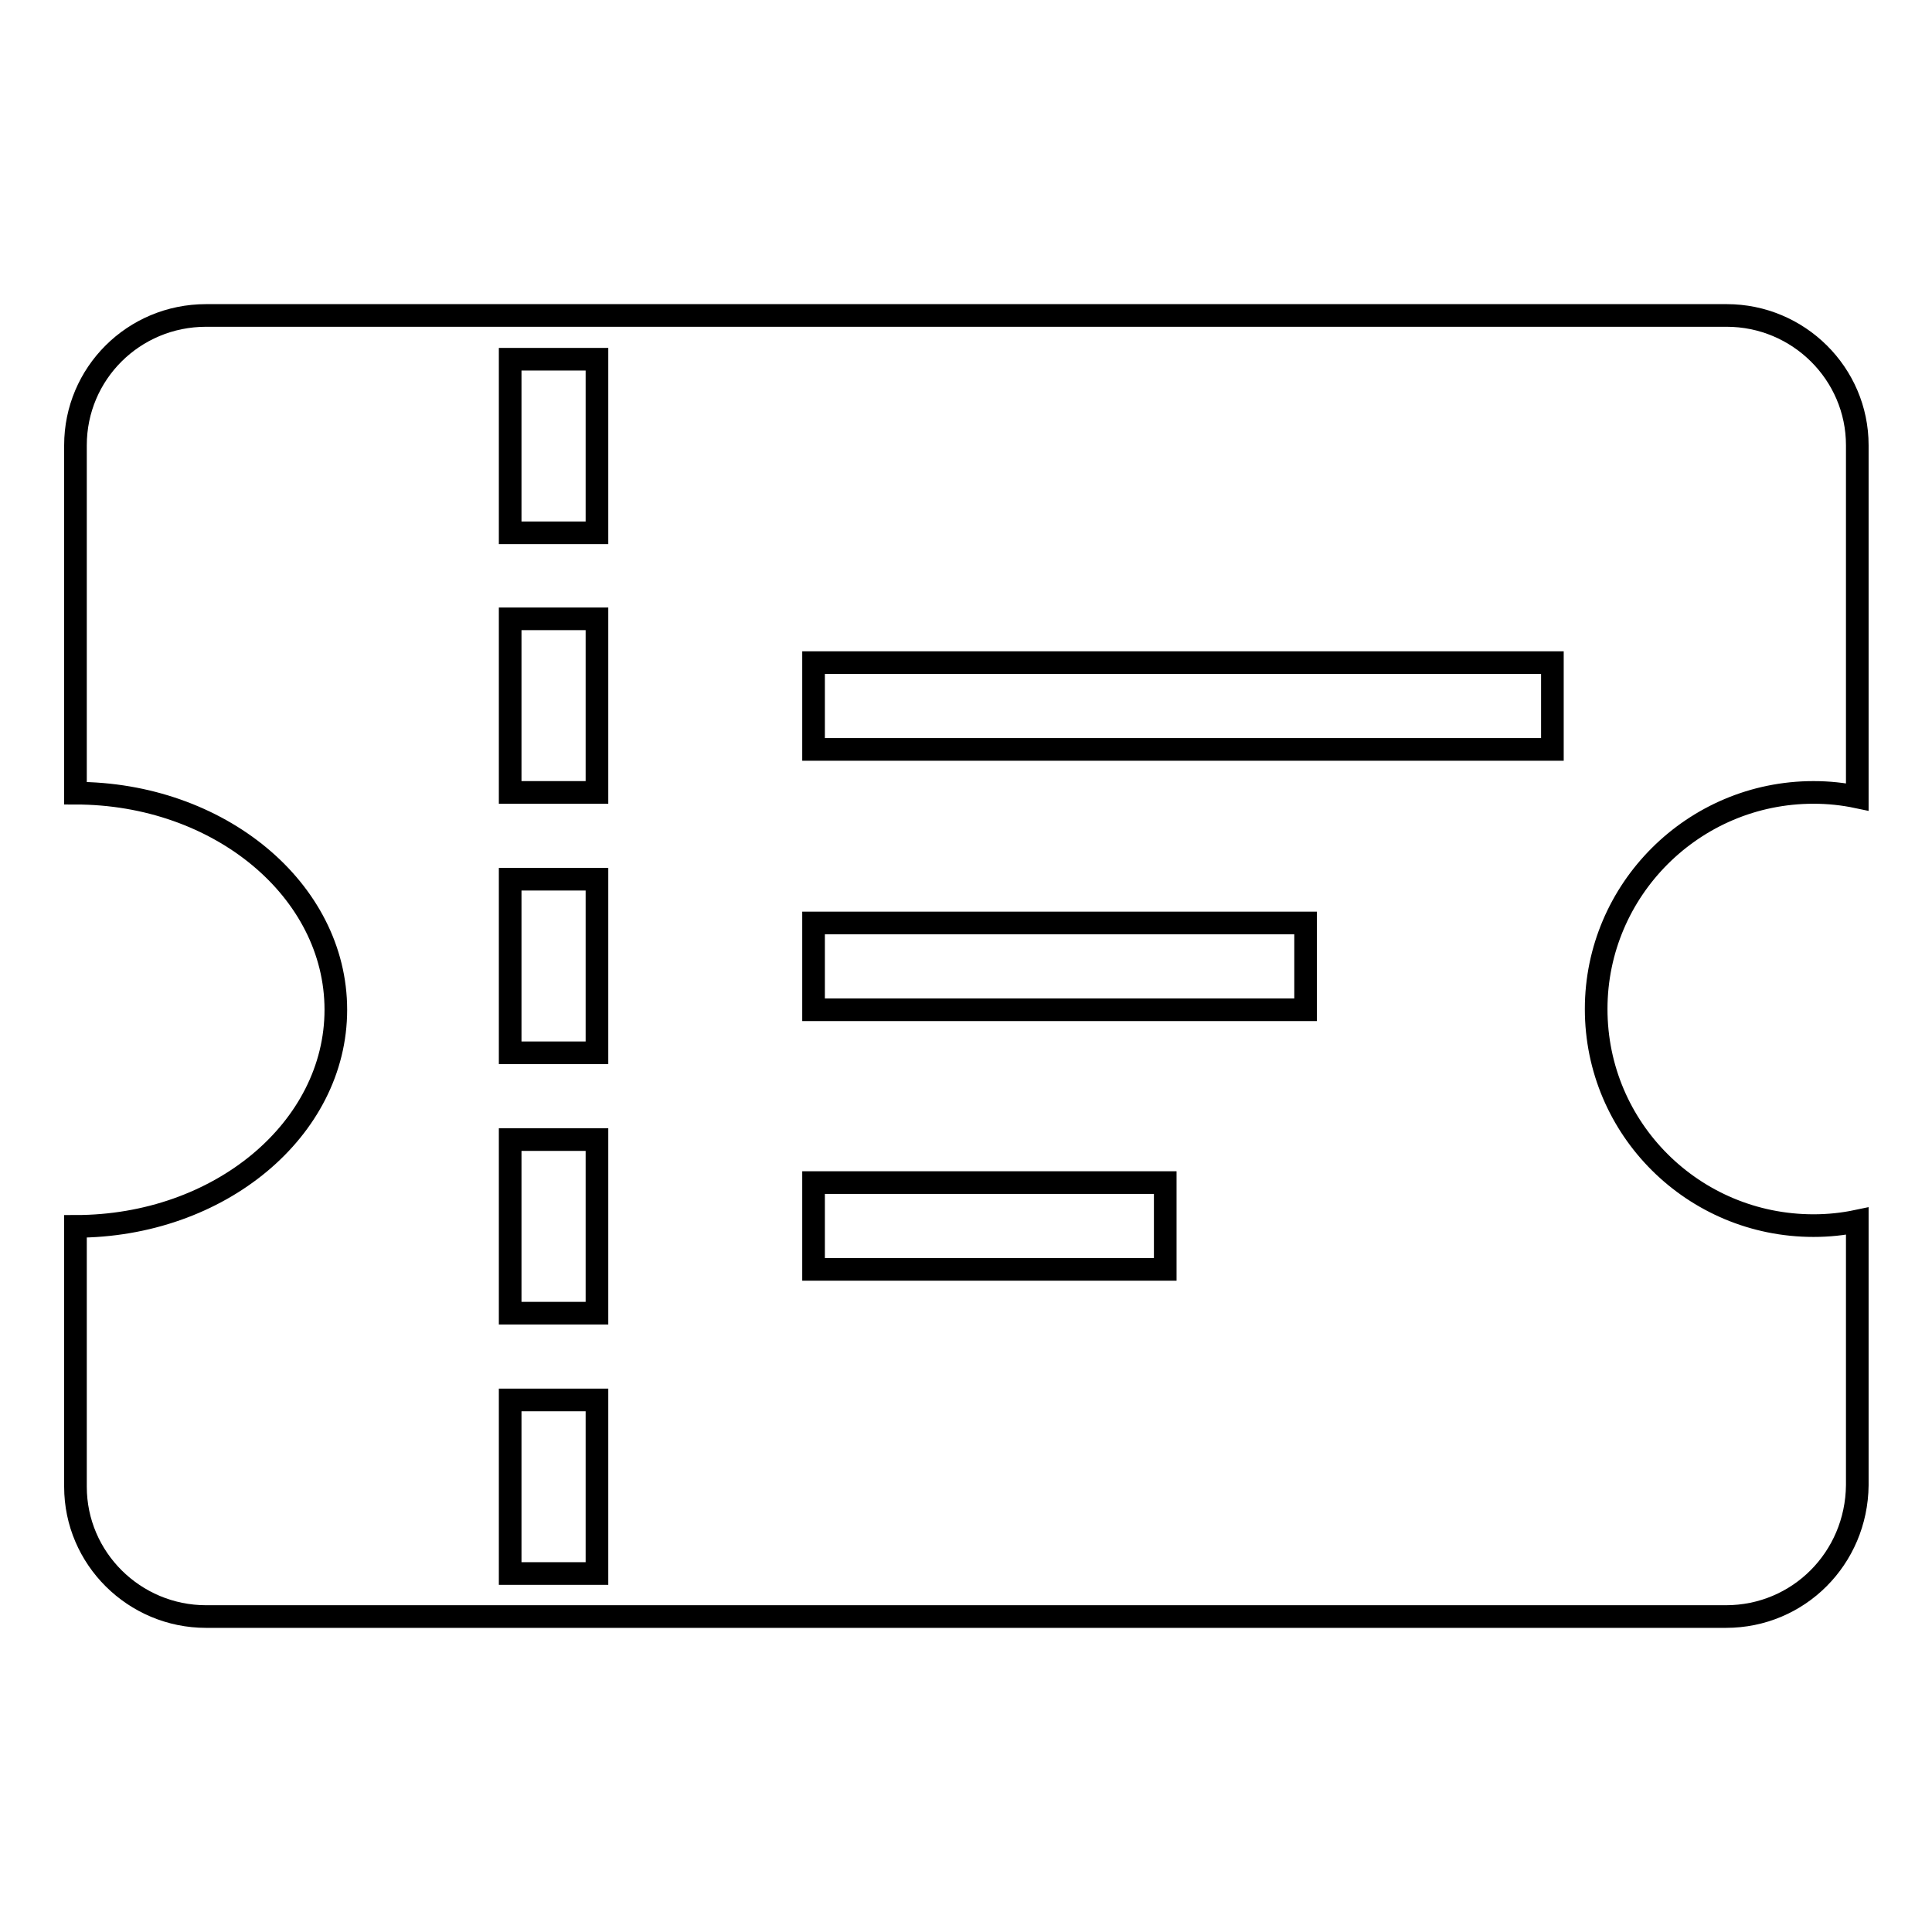 <?xml version="1.0" encoding="utf-8"?>
<!-- Svg Vector Icons : http://www.onlinewebfonts.com/icon -->
<!DOCTYPE svg PUBLIC "-//W3C//DTD SVG 1.1//EN" "http://www.w3.org/Graphics/SVG/1.1/DTD/svg11.dtd">
<svg version="1.1" xmlns="http://www.w3.org/2000/svg" xmlns:xlink="http://www.w3.org/1999/xlink" x="0px" y="0px" viewBox="0 0 256 256" enable-background="new 0 0 256 256" xml:space="preserve">
<g><g><path stroke-width="3" fill-opacity="0" stroke="#000000"  d="M228.7,214.2H27.3c-9.5,0-17.3-7.7-17.3-17.2v-23.1v-11.4c19.1,0,34.5-12.9,34.5-28.7c0-15.9-15.5-28.7-34.5-28.7V93.6V64.8V59c0-9.5,7.7-17.2,17.3-17.2h201.5c9.5,0,17.3,7.7,17.3,17.2V94v11.6c-1.9-0.4-3.8-0.6-5.8-0.6c-15.9,0-28.8,12.9-28.8,28.7c0,15.9,12.9,28.7,28.8,28.7c2,0,3.9-0.2,5.8-0.6v11.6v6.2v17.2C246,206.5,238.3,214.2,228.7,214.2z M107.8,168.2h46.6v-11.5h-46.6V168.2z M107.8,133.8h65.2v-11.5h-65.2V133.8z M79.1,47.6H67.6v23h11.5V47.6z M79.1,82H67.6v23h11.5V82z M79.1,116.5H67.6v23h11.5V116.5z M79.1,151H67.6v23h11.5V151z M79.1,185.5H67.6v23h11.5V185.5z M205.7,87.8h-97.9v11.5h97.9V87.8L205.7,87.8z"/></g></g>
</svg>